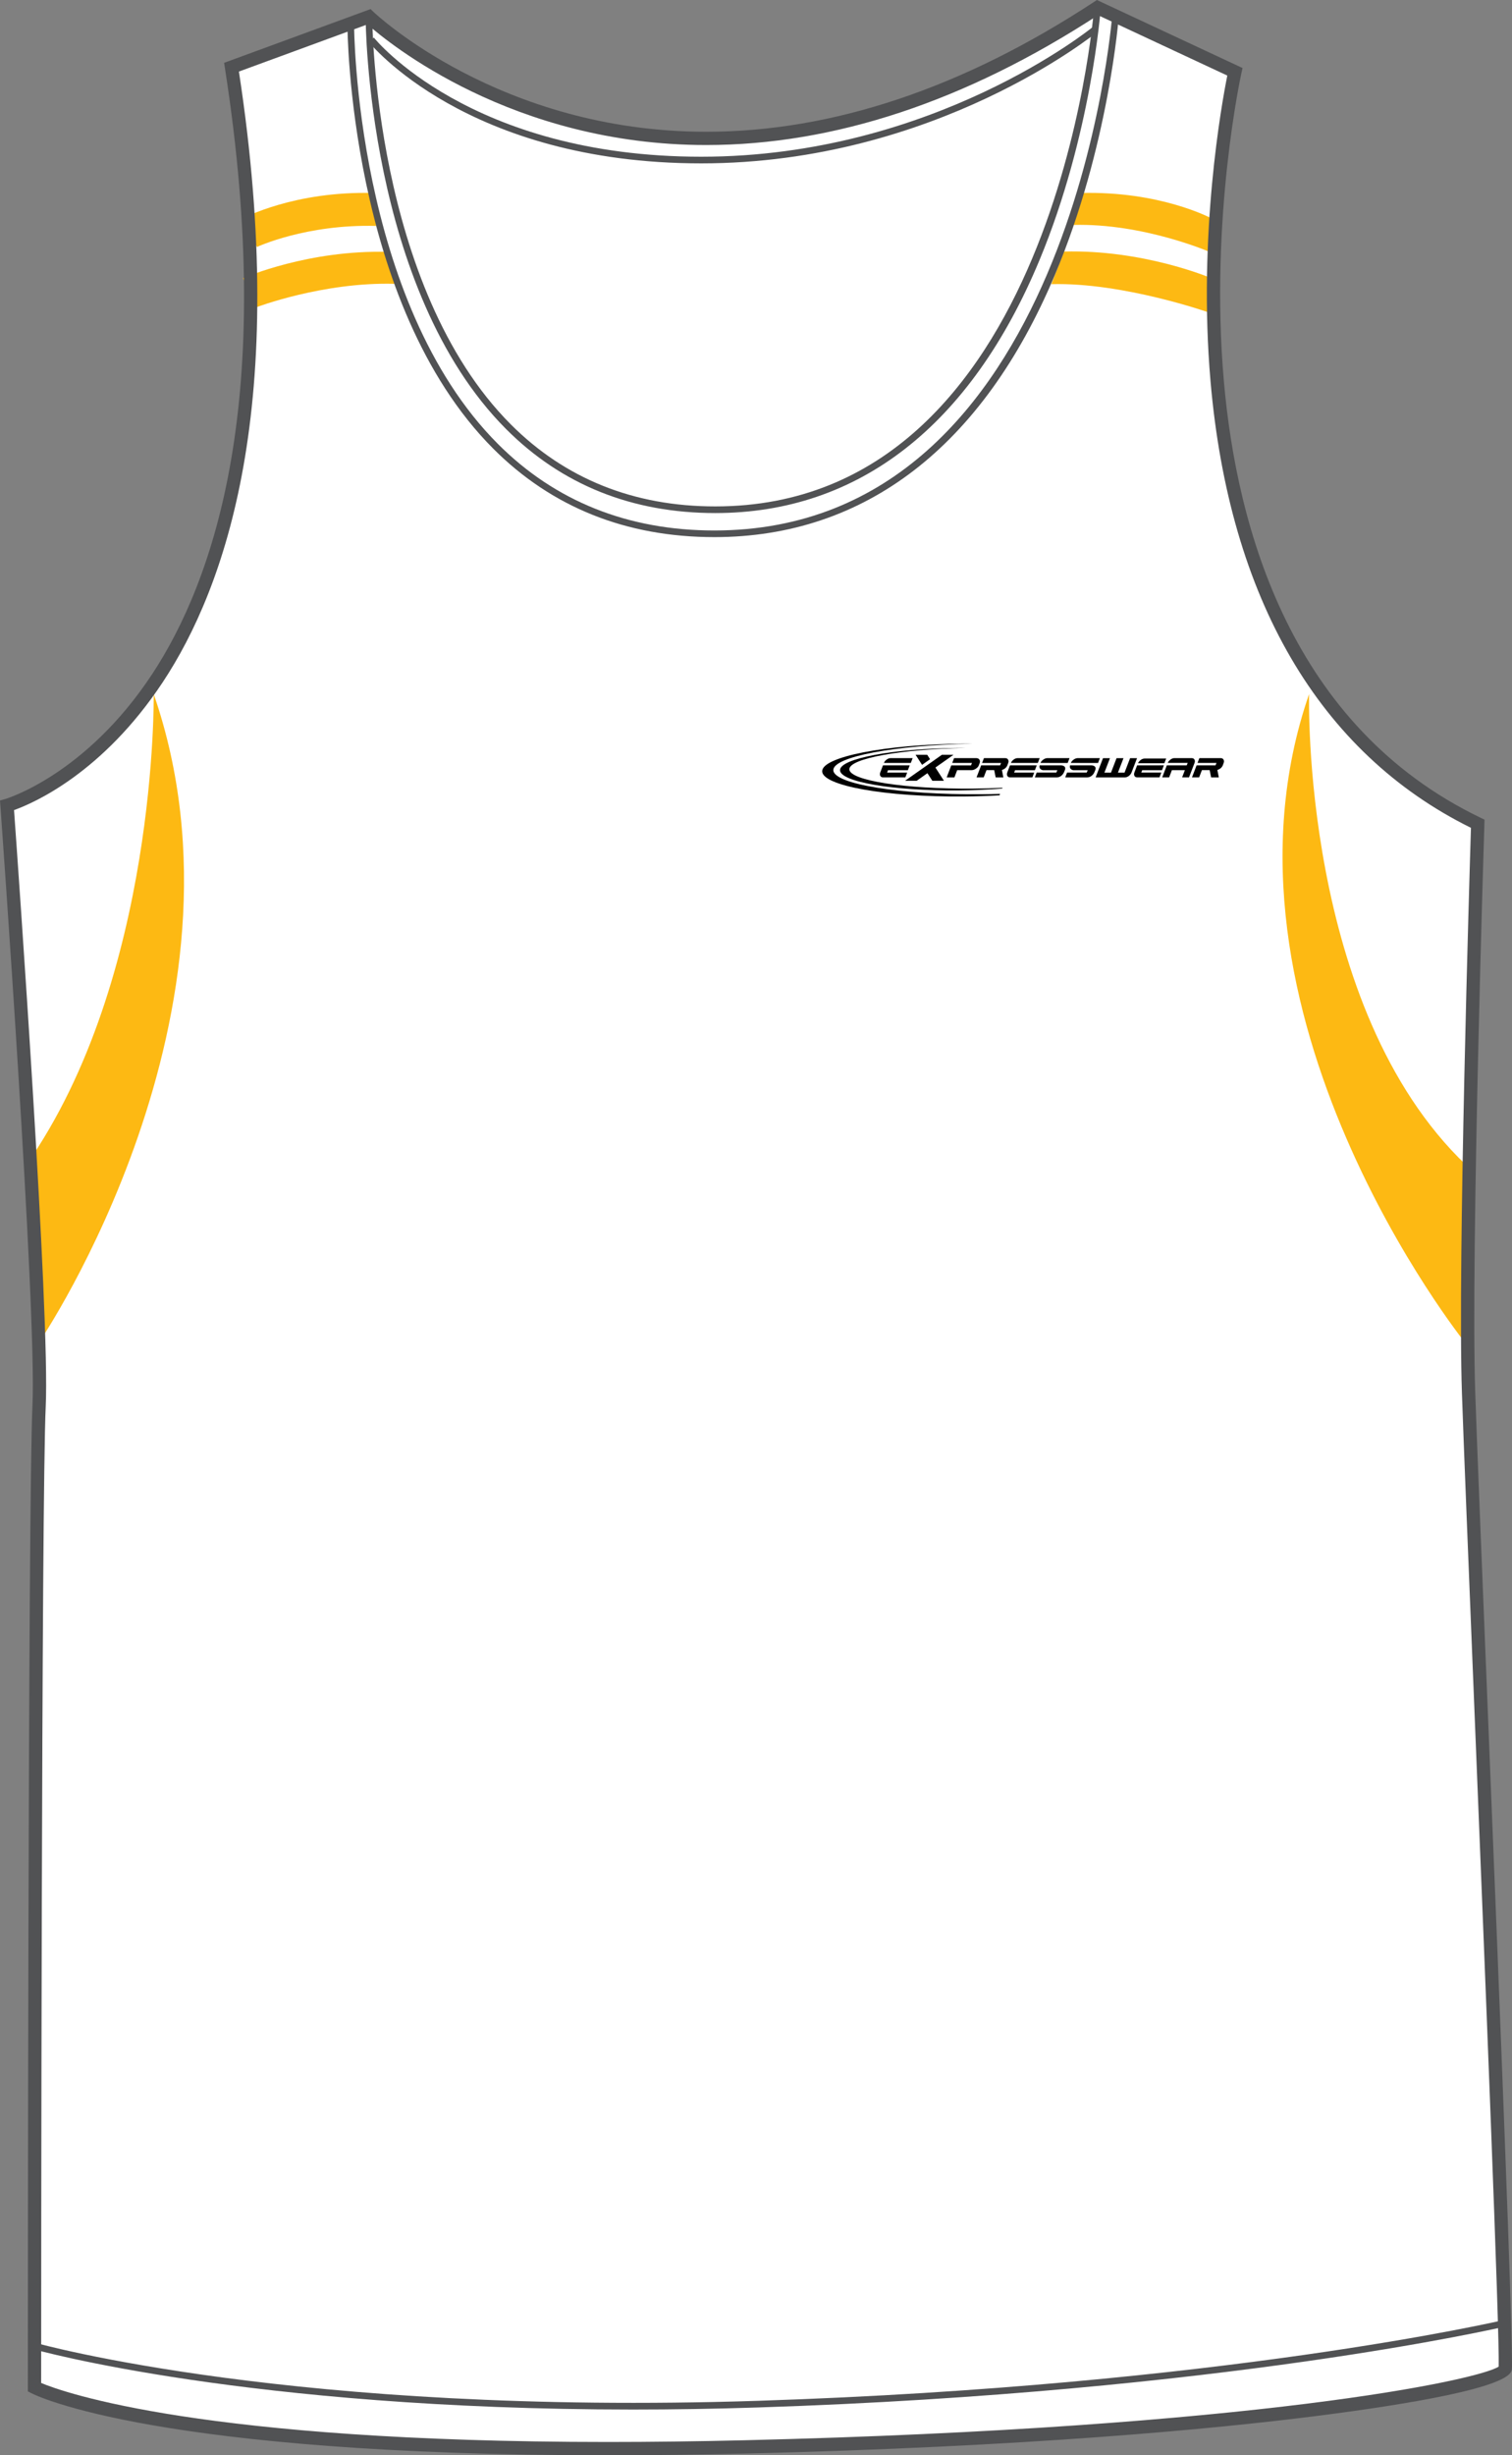 <?xml version="1.0" encoding="utf-8"?>
<!-- Generator: Adobe Illustrator 15.1.0, SVG Export Plug-In . SVG Version: 6.00 Build 0)  -->
<!DOCTYPE svg PUBLIC "-//W3C//DTD SVG 1.1//EN" "http://www.w3.org/Graphics/SVG/1.1/DTD/svg11.dtd">
<svg version="1.1" id="Layer_1" xmlns="http://www.w3.org/2000/svg" xmlns:xlink="http://www.w3.org/1999/xlink" x="0px" y="0px"
	 width="493.038px" height="799.998px" viewBox="-0.001 0 493.038 799.998" enable-background="new -0.001 0 493.038 799.998"
	 xml:space="preserve">
<rect x="-0.001" y="0" width="493.038" height="799.998" fill="#808080" stroke="none"/>
<g id="side_1_" display="none">
</g>
<g id="back_1_" display="none">
</g>
<g id="front">
	<path id="primary" fill="#FFFFFF" d="M0.576,262.439c0,0,106.063-29.879,73.196-240.508L118.588,5.5
		c0,0,94.115,91.124,237.522-2.989l44.814,20.914c0,0-41.824,186.73,79.18,244.989c0,0-4.481,140.421-2.988,185.239
		c1.488,44.813,12.836,309.27,11.947,318.188c-0.496,4.979-79.119,21.31-247.976,25.396C55.853,801.717,9.541,777.82,9.541,777.82
		s0-288.318,1.494-319.688C12.526,426.76,0.576,262.439,0.576,262.439z"/>
	<g>
		<path d="M310.909,245.932h-3.78l-11.999,8.459h3.791l3.495-2.47l1.592,2.47h3.787l-2.771-4.306L310.909,245.932L310.909,245.932z
			 M298.56,245.932h3.788l0.923,1.433l-2.598,1.845L298.56,245.932L298.56,245.932z"/>
		<g>
			<path d="M379.676,248.682l0.593-1.527h-7.046c-0.422,0-0.847,0.158-1.273,0.47c-0.394,0.294-0.679,0.646-0.852,1.06
				C373.956,248.688,376.817,248.682,379.676,248.682L379.676,248.682z"/>
			<g>
				<path d="M366.794,253.308c0.422,0,0.854-0.162,1.291-0.481c0.427-0.323,0.729-0.71,0.903-1.168l1.781-4.627h-2.266l-1.814,4.717
					h-2.155l1.819-4.717h-2.267l-1.813,4.717h-2.152l1.816-4.717h-2.267l-2.413,6.276H366.794L366.794,253.308z"/>
				<path d="M394.444,250.925l0.484,2.375h2.503l-0.476-2.433c0.715-0.174,1.477-0.747,1.759-1.465l0.274-0.737
					c0.184-0.449,0.173-0.839-0.022-1.167c-0.181-0.323-0.493-0.481-0.955-0.481h-6.917l-0.603,1.572h6.186l-0.313,0.78
					c-1.202,0-4.66,0-6.17,0l-1.509,3.925h2.327l0.915-2.368L394.444,250.925L394.444,250.925z"/>
				<path d="M372.147,251.732l0.303-0.789h6.464l0.607-1.579c-2.92,0-5.821,0.01-8.729,0.01l-0.871,2.269
					c-0.176,0.461-0.168,0.849,0.011,1.168c0.175,0.323,0.479,0.482,0.922,0.482h7.234l0.595-1.563h-6.533L372.147,251.732
					L372.147,251.732z"/>
				<path d="M382.133,250.938l-0.896,2.354h-2.262l1.507-3.922h3.598h2.888l0.317-0.795h-6.5c0.181-0.419,0.476-0.782,0.874-1.08
					c0.438-0.32,0.869-0.481,1.302-0.481h5.614c0.438,0,0.739,0.161,0.917,0.481c0.176,0.315,0.188,0.681,0.028,1.1l-1.804,4.697
					h-2.246l0.896-2.354H382.133L382.133,250.938z"/>
			</g>
		</g>
		<g>
			<path d="M289.27,251.734l0.303-0.789h6.469l0.604-1.577c-2.917,0-5.818,0.008-8.73,0.008l-0.867,2.269
				c-0.18,0.461-0.168,0.851,0.009,1.171c0.175,0.32,0.482,0.481,0.922,0.481h7.233l0.604-1.564L289.27,251.734L289.27,251.734z
				 M297,248.583l0.601-1.564h-7.203c-0.433,0-0.866,0.162-1.301,0.484c-0.407,0.3-0.699,0.661-0.877,1.083
				C291.145,248.586,294.076,248.583,297,248.583L297,248.583z"/>
			<path d="M313.388,250.94h1.448h1.957c0.487,0,0.963-0.164,1.428-0.484c0.478-0.328,0.763-0.606,0.936-1.048l0.289-0.75
				c0.168-0.445,0.143-0.83-0.084-1.157c-0.211-0.323-0.563-0.484-1.054-0.484h-7.198l-0.603,1.562h6.44l-0.322,0.8
				c-1.148,0-4.724,0-6.432,0l-1.499,3.917h2.526l0.896-2.358h1.268L313.388,250.94L313.388,250.94z"/>
			<path d="M324.193,250.932l0.482,2.376h2.503l-0.474-2.436c0.715-0.174,1.472-0.747,1.757-1.465l0.276-0.737
				c0.184-0.452,0.17-0.842-0.028-1.167c-0.175-0.323-0.492-0.484-0.955-0.484h-6.911l-0.606,1.572h6.187l-0.31,0.78
				c-1.202,0-4.66,0-6.175,0l-1.509,3.925h2.33l0.912-2.366h2.521V250.932L324.193,250.932z"/>
			<path d="M330.692,251.734l0.3-0.789h6.473l0.604-1.577c-2.922,0-5.821,0.008-8.731,0.008l-0.868,2.269
				c-0.178,0.461-0.17,0.851,0.011,1.171c0.17,0.32,0.484,0.481,0.922,0.481h7.237l0.594-1.564L330.692,251.734L330.692,251.734z
				 M338.422,248.583l0.6-1.564h-7.208c-0.433,0-0.867,0.162-1.304,0.484c-0.401,0.3-0.696,0.661-0.869,1.083
				C332.565,248.586,335.493,248.583,338.422,248.583L338.422,248.583z"/>
			<path d="M344.795,250.943h-4.684c-0.235,0-0.439-0.109-0.606-0.205c-0.174-0.102-0.306-0.218-0.399-0.364
				c-0.097-0.146-0.145-0.313-0.16-0.502c-0.01-0.154,0.023-0.318,0.071-0.498c2.354,0,4.711,0,7.063,0
				c0.249,0,0.466,0.079,0.65,0.154c0.186,0.076,0.336,0.175,0.442,0.3c0.104,0.125,0.165,0.275,0.183,0.452
				c0.021,0.177-0.013,0.377-0.102,0.598l-0.27,0.666c-0.181,0.448-0.519,0.948-0.979,1.275c-0.457,0.32-0.92,0.481-1.396,0.481
				h-7.16l0.587-1.569h6.397L344.795,250.943L344.795,250.943z M339.281,248.589c0.159-0.419,0.476-0.78,0.899-1.085
				c0.462-0.331,0.925-0.492,1.393-0.492h7.183l-0.603,1.579C345.185,248.591,342.238,248.589,339.281,248.589L339.281,248.589z"/>
			<path d="M354.7,250.943h-4.681c-0.236,0-0.439-0.109-0.612-0.205c-0.168-0.102-0.3-0.218-0.396-0.364
				c-0.092-0.146-0.146-0.313-0.16-0.502c-0.01-0.154,0.021-0.318,0.068-0.498c2.36,0,4.716,0,7.071,0
				c0.241,0,0.457,0.079,0.646,0.154c0.186,0.076,0.336,0.175,0.438,0.3c0.107,0.125,0.168,0.275,0.188,0.452
				c0.015,0.177-0.019,0.377-0.104,0.598l-0.27,0.666c-0.179,0.448-0.516,0.948-0.981,1.275c-0.451,0.32-0.919,0.481-1.392,0.481
				h-7.16l0.589-1.569h6.398L354.7,250.943L354.7,250.943z M349.185,248.589c0.162-0.419,0.473-0.78,0.899-1.085
				c0.454-0.331,0.922-0.492,1.393-0.492h7.181l-0.603,1.579C355.091,248.591,352.142,248.589,349.185,248.589L349.185,248.589z"/>
		</g>
		<path d="M312.489,243.713c0.772-0.005,1.551-0.008,2.315-0.005c-21.067,0.382-37.848,3.417-37.848,6.937
			c0,3.655,18.114,6.489,40.327,6.309c3.313-0.028,6.535-0.122,9.625-0.271l-0.097,0.24c-4.434,0.356-9.27,0.572-14.326,0.614
			c-21.242,0.174-38.568-2.789-38.568-6.596C273.918,247.131,291.245,243.886,312.489,243.713L312.489,243.713z"/>
		<path d="M314.243,242.32c0.936-0.008,1.855-0.01,2.772-0.005c-25.203,0.469-45.284,4.23-45.284,8.61
			c0,4.548,21.674,8.079,48.252,7.863c2.078-0.018,4.126-0.055,6.134-0.117l-0.188,0.463c-3.737,0.213-7.65,0.344-11.688,0.378
			c-25.416,0.207-46.146-3.485-46.146-8.217C268.098,246.563,288.827,242.529,314.243,242.32L314.243,242.32z"/>
	</g>
	<g id="secondary">
		<path fill="#FDB913" d="M83.807,80.472l-4.943-9.157c0.688-0.375,17.138-9.112,42.945-8.433l0.837,10.732
			C99.807,73.006,83.956,80.395,83.807,80.472z"/>
		<path fill="#FDB913" d="M83.42,100.174l-4.154-9.541c0.866-0.38,21.463-9.239,47.096-8.563l2.305,10.408
			C105.379,91.83,83.613,100.091,83.42,100.174z"/>
		<path fill="#FDB913" d="M394.652,82.179l0.706-10.862c-0.691-0.375-17.136-9.111-42.946-8.433l-2.424,10.408
			C372.829,72.68,394.505,82.102,394.652,82.179z"/>
		<path fill="#FDB913" d="M394.438,101.91l0.519-11.274c-0.861-0.38-22.369-9.348-48.003-8.672l-4.121,10.624
			C366.116,91.939,394.251,101.826,394.438,101.91z"/>
		<path fill="#FDB913" d="M50.121,226.15c0,0,1.301,92.367-41.63,153.511c0,0,4.553,48.135,4.553,57.241
			C13.044,436.902,85.897,329.575,50.121,226.15z"/>
		<path fill="#FDB913" d="M426.869,226.15c0,0-2.729,102.124,51.263,153.511c0,0-0.325,48.784-0.325,57.893
			C477.805,437.553,391.094,329.575,426.869,226.15z"/>
	</g>
	<path fill="#515254" d="M198.185,799.998c-147.063,0-186.327-19.396-187.927-20.217l-1.174-0.605v-1.319
		c0-2.888,0.017-288.755,1.497-319.818c1.471-30.887-10.335-193.812-10.455-195.452l-0.128-1.758l1.7-0.486
		c0.26-0.074,26.23-7.786,47.921-40.702c20.113-30.528,40.562-89.554,23.73-197.413l-0.271-1.756l47.763-17.514l0.979,0.945
		c0.402,0.39,41.181,39.026,108.438,39.026c41.146,0,83.678-14.219,126.414-42.265L357.686,0l47.489,22.166l-0.379,1.701
		c-0.104,0.464-10.347,47.068-5.734,100.101c4.226,48.642,22.182,112.847,83.743,142.487l1.27,0.611l-0.043,1.41
		c-0.048,1.405-4.469,140.877-2.987,185.115c0.5,15.103,2.134,55.381,4.021,102.015c3.796,93.752,8.522,210.432,7.918,216.491
		c-0.585,5.822-34.438,11.354-62.74,14.972c-34.563,4.416-95.132,10.145-187.364,12.381
		C227.502,799.809,212.466,799.998,198.185,799.998z M13.419,776.441c7.503,3.127,52.668,19.223,184.767,19.223
		c14.247,0,29.247-0.189,44.585-0.561c167.087-4.041,239.508-19.688,245.928-24.003c0.326-10.627-4.454-128.637-7.971-215.329
		c-1.888-46.646-3.521-86.929-4.024-102.048c-1.396-41.977,2.485-169.169,2.947-183.993c-49.436-24.41-78.793-74.688-84.922-145.502
		c-4.146-47.927,3.677-90.658,5.473-99.605l-42.169-19.68c-43.11,28.08-86.096,42.315-127.775,42.315
		c-63.138,0-103.611-33.278-110.429-39.313L77.906,23.318c16.589,108.387-4.337,168.04-24.884,199.034
		C33.411,251.935,10.9,261.69,4.574,263.956C5.9,282.359,16.332,428.438,14.91,458.242
		C13.489,488.078,13.424,754.551,13.419,776.441z"/>
	<path fill="#515254" d="M233.236,167.168c-27.129,0-50.077-9.206-68.201-27.359C119.623,94.331,119.229,6.684,119.229,5.807
		l2.167,0.002c0,0.872,0.399,87.64,45.173,132.475c17.707,17.729,40.137,26.719,66.666,26.719
		c110.872,0,123.426-160.981,123.539-162.607l2.164,0.154c-0.03,0.412-3.071,41.55-19.956,82.146
		C316.548,138.649,279.981,167.168,233.236,167.168z"/>
	<path fill="#515254" d="M232.945,175.01c-28.749,0-53.016-9.703-72.127-28.843C113.699,98.975,113.287,8.991,113.29,8.088
		l2.167,0.002c0,0.896,0.415,90.003,46.897,136.552c18.688,18.713,42.438,28.203,70.587,28.203
		c116.442,0,129.647-166.604,129.771-168.288l2.157,0.154c-0.027,0.427-3.225,42.988-20.944,84.993
		C320.377,145.511,281.997,175.01,232.945,175.01z"/>
	<path fill="#515254" d="M228.676,53.234c-76.584,0-108.157-39.242-108.468-39.637l1.707-1.338
		c0.306,0.387,31.307,38.807,106.761,38.807c75.635,0,127.264-41.935,127.774-42.358l1.386,1.669
		C357.316,10.807,305.119,53.234,228.676,53.234z"/>
	<path fill="#515254" d="M206.349,785.088c-125.47,0-194.646-19.428-195.397-19.645l0.599-2.082
		c0.831,0.231,84.782,23.78,235.717,18.885c151.028-4.926,242.399-26.156,243.307-26.369l0.498,2.111
		c-0.909,0.217-92.494,21.496-243.733,26.424C233.078,784.879,219.405,785.088,206.349,785.088z"/>
</g>
</svg>
